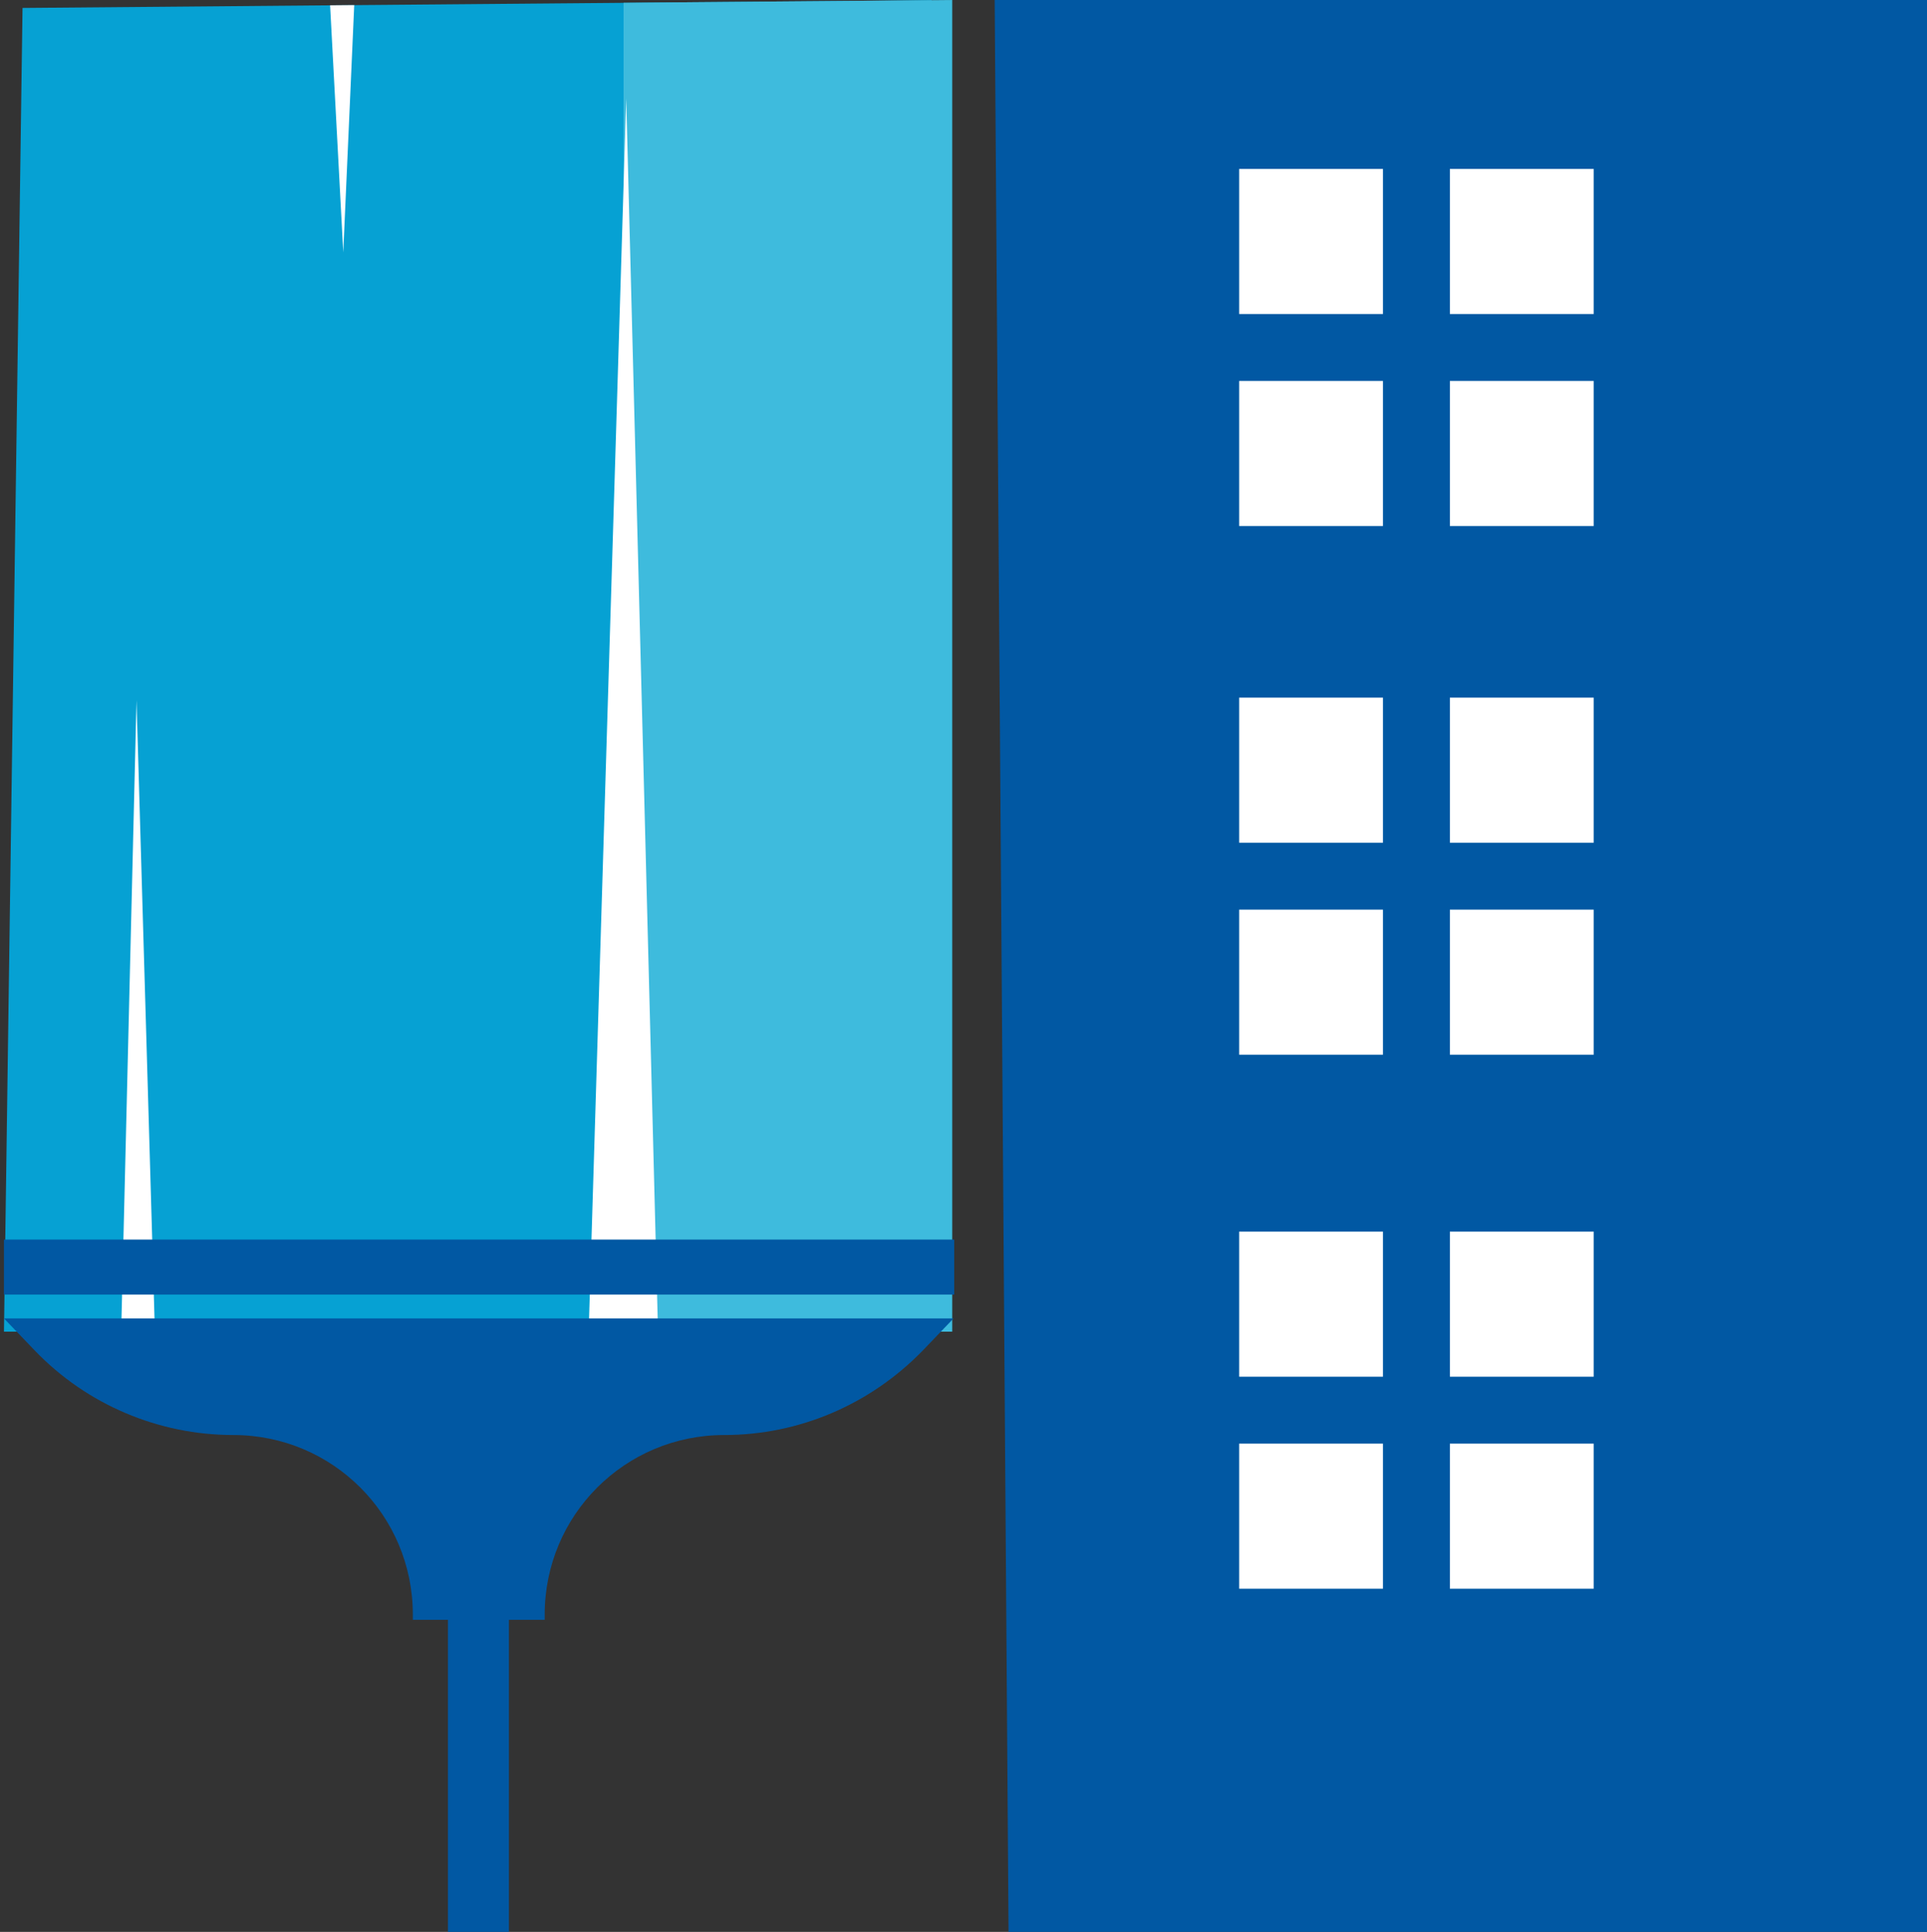 <svg xmlns="http://www.w3.org/2000/svg" xmlns:xlink="http://www.w3.org/1999/xlink" id="Layer_1" x="0px" y="0px" viewBox="0 0 290.8 291.6" style="enable-background:new 0 0 290.8 291.6;" xml:space="preserve"><rect x="0" y="0" width="290.8" height="291.6" fill="#333333" stroke="none"/> <style type="text/css"> .st0{display:none;} .st1{display:inline;} .st2{fill:#0158A3;} .st3{fill:#63C7E4;} .st4{fill:#FFFFFF;} .st5{fill:#06A1D3;} .st6{fill:none;} .st7{clip-path:url(#SVGID_00000044176390360665718300000005872003777224430241_);} .st8{fill:#3EBBDD;} .st9{display:none;fill:#FFFFFF;} </style> <g class="st0"> <g class="st1"> <g> <rect class="st2" width="290.4" height="291.6"></rect> </g> <g> <g> <rect class="st3" width="136.3" height="136.3"></rect> </g> <g> <rect x="154.5" class="st3" width="136.3" height="136.3"></rect> </g> </g> <g> <g> <path class="st4" d="M63.7,91.1c-12.2,2.2-14,4.1-16.2,16.2c-2.2-12.2-4.1-14-16.2-16.2c12.2-2.2,14-4.1,16.2-16.2 C49.7,87.1,51.5,88.9,63.7,91.1z"></path> </g> <g> <path class="st4" d="M92.6,37C72.9,40.7,70,43.6,66.3,63.3C62.7,43.6,59.8,40.7,40,37c19.7-3.6,22.7-6.6,26.3-26.3 C70,30.4,72.9,33.4,92.6,37z"></path> </g> <g> <path class="st4" d="M29.8,58.8c-5.5,1.6-6.8,2.9-8.4,8.4c-1.6-5.5-2.9-6.8-8.4-8.4c5.5-1.6,6.8-2.9,8.4-8.4 C23,55.9,24.3,57.2,29.8,58.8z"></path> </g> </g> <g> <g> <rect x="75" y="186.8" width="143.7" height="8.4"></rect> </g> <g> <path class="st4" d="M75,199.1l4.8,4.9c7.8,8.1,18.6,12.7,29.9,12.7l0,0c15,0,27.2,12.2,27.2,27.2v0.8h20V244 c0-15,12.2-27.2,27.2-27.2l0,0c11.3,0,22.1-4.6,29.9-12.7l4.8-4.9H75V199.1z"></path> </g> <g> <rect x="142.2" y="240" class="st4" width="9.3" height="23.2"></rect> </g> </g> <g> <g> <g> <path class="st5" d="M182.2,34.6c-13.3,9-25.3,19.8-35.7,32c-13.6,16-24.3,34.4-31.4,54.1s-10.7,40.7-10.5,61.5h61l0.5-7.6 l0.2-3.8c0.2-1.3,0.4-2.5,0.6-3.8l1.2-7.5l2-7.3l1-3.7l1.4-3.5l2.7-7.1l3.4-6.8c0.6-1.1,1.1-2.3,1.7-3.4l2-3.2 c5-8.8,11.8-16.4,18.9-23.5l5.6-5c1.9-1.7,4-3,6-4.5c3.9-3.2,8.5-5.4,12.7-8.1c11.1-5.9,23.1-9.8,35.5-11.7V34.6H182.2z"></path> </g> <g> <path class="st5" d="M144.6,65c10.2-11.6,21.9-21.8,34.7-30.4H140c-11.3,10.7-21.3,22.7-30,35.6c-10.9,16.5-19.1,34.7-25,53.6 c-5.7,19-8.3,38.8-8.6,58.4h23.1c0.3-21.4,4.3-42.8,12-62.8C119.2,99.5,130.5,80.9,144.6,65z"></path> </g> </g> <g> <path class="st5" d="M229.3,90.2c-3.9,2.6-8.1,4.7-11.7,7.8c-1.8,1.5-3.8,2.7-5.5,4.3l-5.1,4.8c-6.5,6.7-12.6,13.9-17,22.1 l-1.8,3c-0.6,1-1,2.1-1.5,3.1l-3,6.3l-2.3,6.6l-1.2,3.3l-0.8,3.4l-1.7,6.7l-0.9,6.9c-0.2,1.1-0.4,2.3-0.5,3.4l-0.1,3.5l-0.3,7 h38.5h2.9c0.3-6.2,0.9-12.2,2.7-17.9c1.9-5.7,4.3-11.2,7.6-16.3c3.5-4.9,7.5-9.6,12.1-13.6c4.8-3.8,9.9-7,15.4-9.5 c2-0.7,3.9-1.4,5.9-2v-3V78.8C249.9,80.9,239.1,84.7,229.3,90.2z"></path> </g> </g> </g> </g> <g> <g> <g> <g> <g> <polyline class="st2" points="150.1,-0.9 152.2,291.6 290.8,291.6 290.8,-0.9 "></polyline> </g> </g> </g> <g> <line class="st6" x1="119.6" y1="263.1" x2="150.1" y2="263.1"></line> </g> <g> <g> <defs> <polygon id="SVGID_1_" points="143.5,0 3.4,1.2 0.6,201 286.4,201 289.2,1.2 "></polygon> </defs> <clipPath id="SVGID_00000156554298331515917240000014509149271021498780_"> <use xlink:href="#SVGID_1_" style="overflow:visible;"></use> </clipPath> <g style="clip-path:url(#SVGID_00000156554298331515917240000014509149271021498780_);"> <g> <line class="st6" x1="68.6" y1="208.7" x2="68.6" y2="-130.8"></line> </g> <g> <g> <rect x="-6.6" y="-127.6" class="st5" width="147.2" height="336.4"></rect> </g> <g> <rect x="94.1" y="-127.6" class="st8" width="49.6" height="336.4"></rect> </g> <g> <polygon class="st4" points="18.1,208.7 23.6,208.7 20.6,105.7 "></polygon> </g> <g> <polygon class="st4" points="56.3,-63.4 46.4,-63.4 51.8,38.1 "></polygon> </g> <g> <polygon class="st4" points="88.6,208.7 99.5,208.7 94.5,14.9 "></polygon> </g> </g> </g> </g> </g> <g> <g> <rect x="187" y="25.5" class="st4" width="21.7" height="21.9"></rect> </g> <g> <rect x="218.8" y="25.5" class="st4" width="21.7" height="21.9"></rect> </g> <g> <rect x="187" y="57.5" class="st4" width="21.7" height="21.9"></rect> </g> <g> <rect x="218.8" y="57.5" class="st4" width="21.7" height="21.9"></rect> </g> </g> <g> <g> <rect x="187" y="105.3" class="st4" width="21.7" height="21.9"></rect> </g> <g> <rect x="218.8" y="105.3" class="st4" width="21.7" height="21.9"></rect> </g> <g> <rect x="187" y="137.3" class="st4" width="21.7" height="21.9"></rect> </g> <g> <rect x="218.8" y="137.3" class="st4" width="21.7" height="21.9"></rect> </g> </g> <g> <g> <rect x="187" y="185.9" class="st4" width="21.7" height="21.9"></rect> </g> <g> <rect x="218.8" y="185.9" class="st4" width="21.7" height="21.9"></rect> </g> <g> <rect x="187" y="217.9" class="st4" width="21.7" height="21.9"></rect> </g> <g> <rect x="218.8" y="217.9" class="st4" width="21.7" height="21.9"></rect> </g> </g> <rect y="185.9" class="st9" width="143.7" height="105.7"></rect> <g> <g> <rect x="0.6" y="187.1" class="st2" width="143.4" height="8.3"></rect> </g> <g> <path class="st2" d="M0.6,199l4.7,4.9c7.8,8.1,18.6,12.7,29.9,12.7l0,0c15,0,27.1,12.1,27.1,27.1v0.8h19.9v-0.8 c0-15,12.1-27.1,27.1-27.1l0,0c11.3,0,22-4.6,29.9-12.7l4.7-4.9H0.6z"></path> </g> <g> <rect x="67.6" y="239.8" class="st2" width="9.2" height="51.8"></rect> </g> </g> </g> </g> </svg>